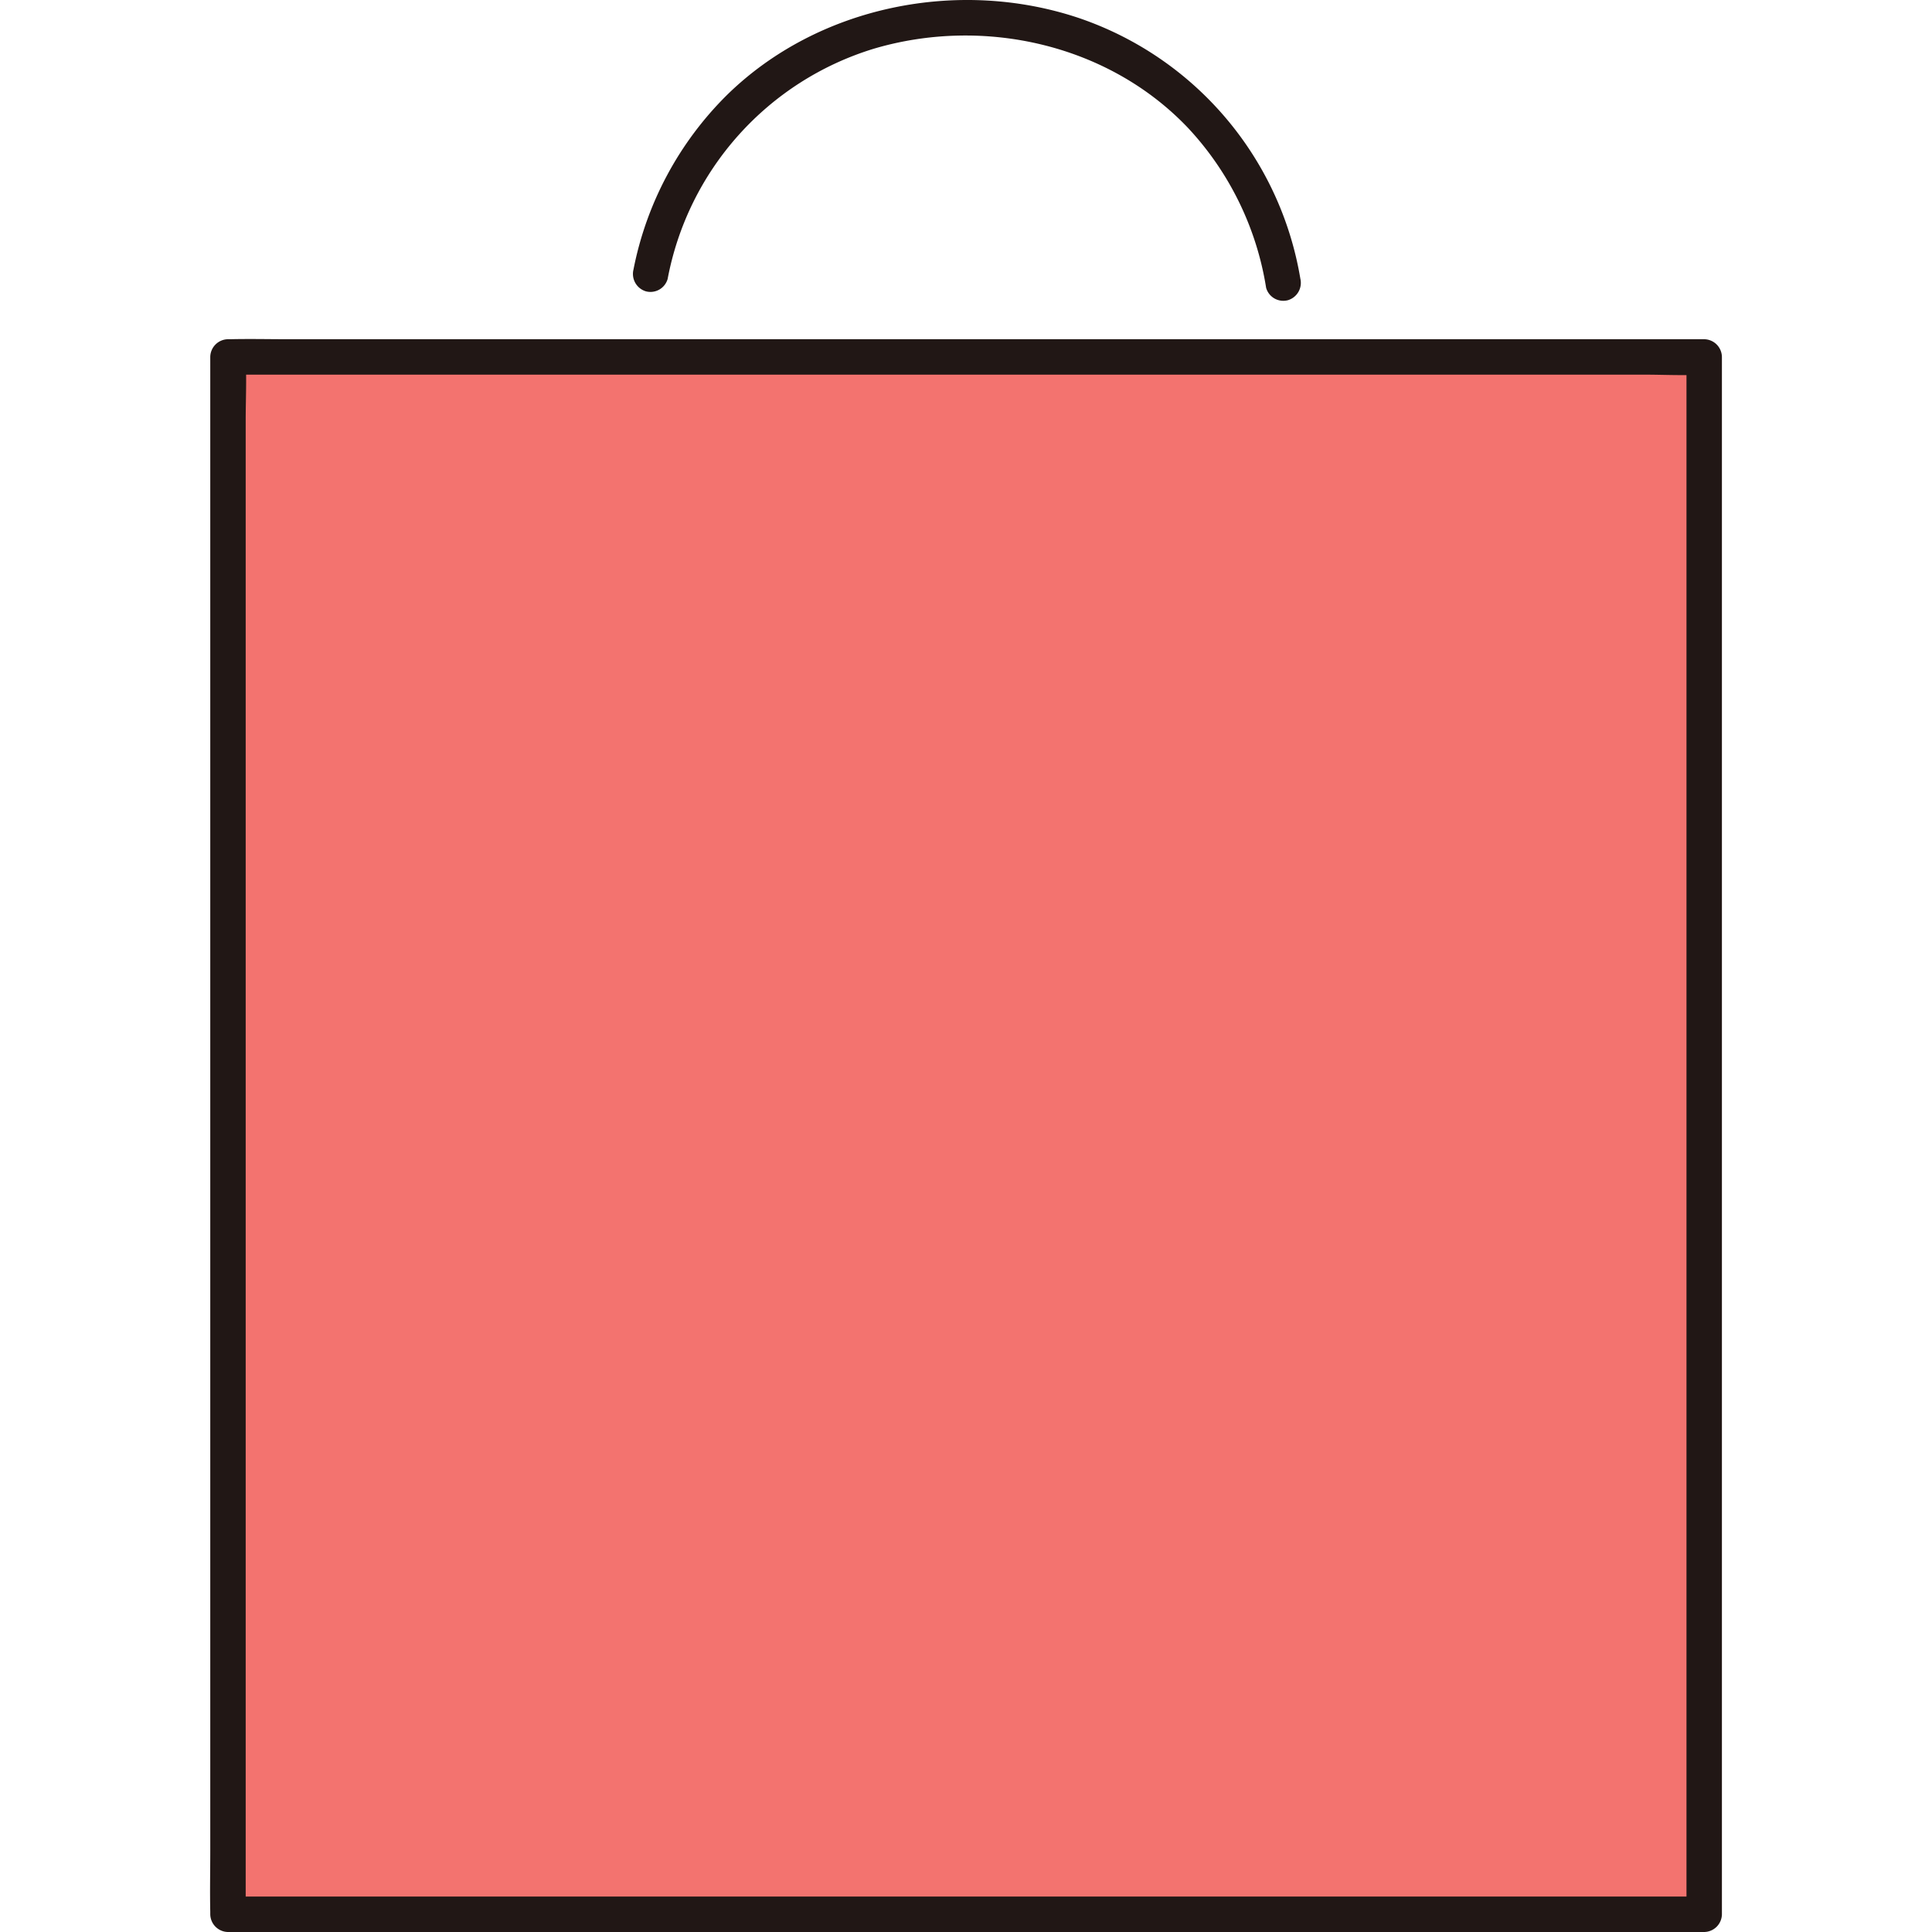 <?xml version="1.0" encoding="utf-8"?>
<!-- Скачано с сайта svg4.ru / Downloaded from svg4.ru -->
<svg width="800px" height="800px" viewBox="-28.46 0 261.75 261.75" xmlns="http://www.w3.org/2000/svg"><defs><style>.a{fill:#f3736f;}.b{fill:#211715;}</style></defs><path class="a" d="M2.427,48.358V259.35h200V48.358Z"/><path class="b" d="M147.707,37.718A45.165,45.165,0,0,0,117.712,2.443C101.427-3.019,82.381.774,70.037,12.866A45.579,45.579,0,0,0,57.365,36.517a2.461,2.461,0,0,0,1.676,2.952,2.422,2.422,0,0,0,2.952-1.676A40.433,40.433,0,0,1,89.926,6.6c14.868-4.4,31.767-.622,42.551,10.711a41.211,41.211,0,0,1,10.6,21.685,2.419,2.419,0,0,0,2.952,1.676,2.455,2.455,0,0,0,1.676-2.952Z"/><path class="b" d="M35.758,256.95H2.427l2.4,2.4V56.964c0-2.739.138-5.519,0-8.256-.006-.116,0-.234,0-.35l-2.4,2.4H194.265c2.6,0,5.236.143,7.828,0,.111-.006.223,0,.334,0l-2.4-2.4V259.35l2.4-2.4H35.758c-3.089,0-3.094,4.8,0,4.8H202.427a2.435,2.435,0,0,0,2.4-2.4V48.358a2.435,2.435,0,0,0-2.4-2.4H10.588c-2.607,0-5.222-.061-7.828,0-.111,0-.222,0-.333,0a2.434,2.434,0,0,0-2.4,2.4V250.743c0,2.75-.06,5.508,0,8.257,0,.117,0,.233,0,.35a2.435,2.435,0,0,0,2.4,2.4H35.758C38.847,261.75,38.852,256.95,35.758,256.95Z"/></svg>